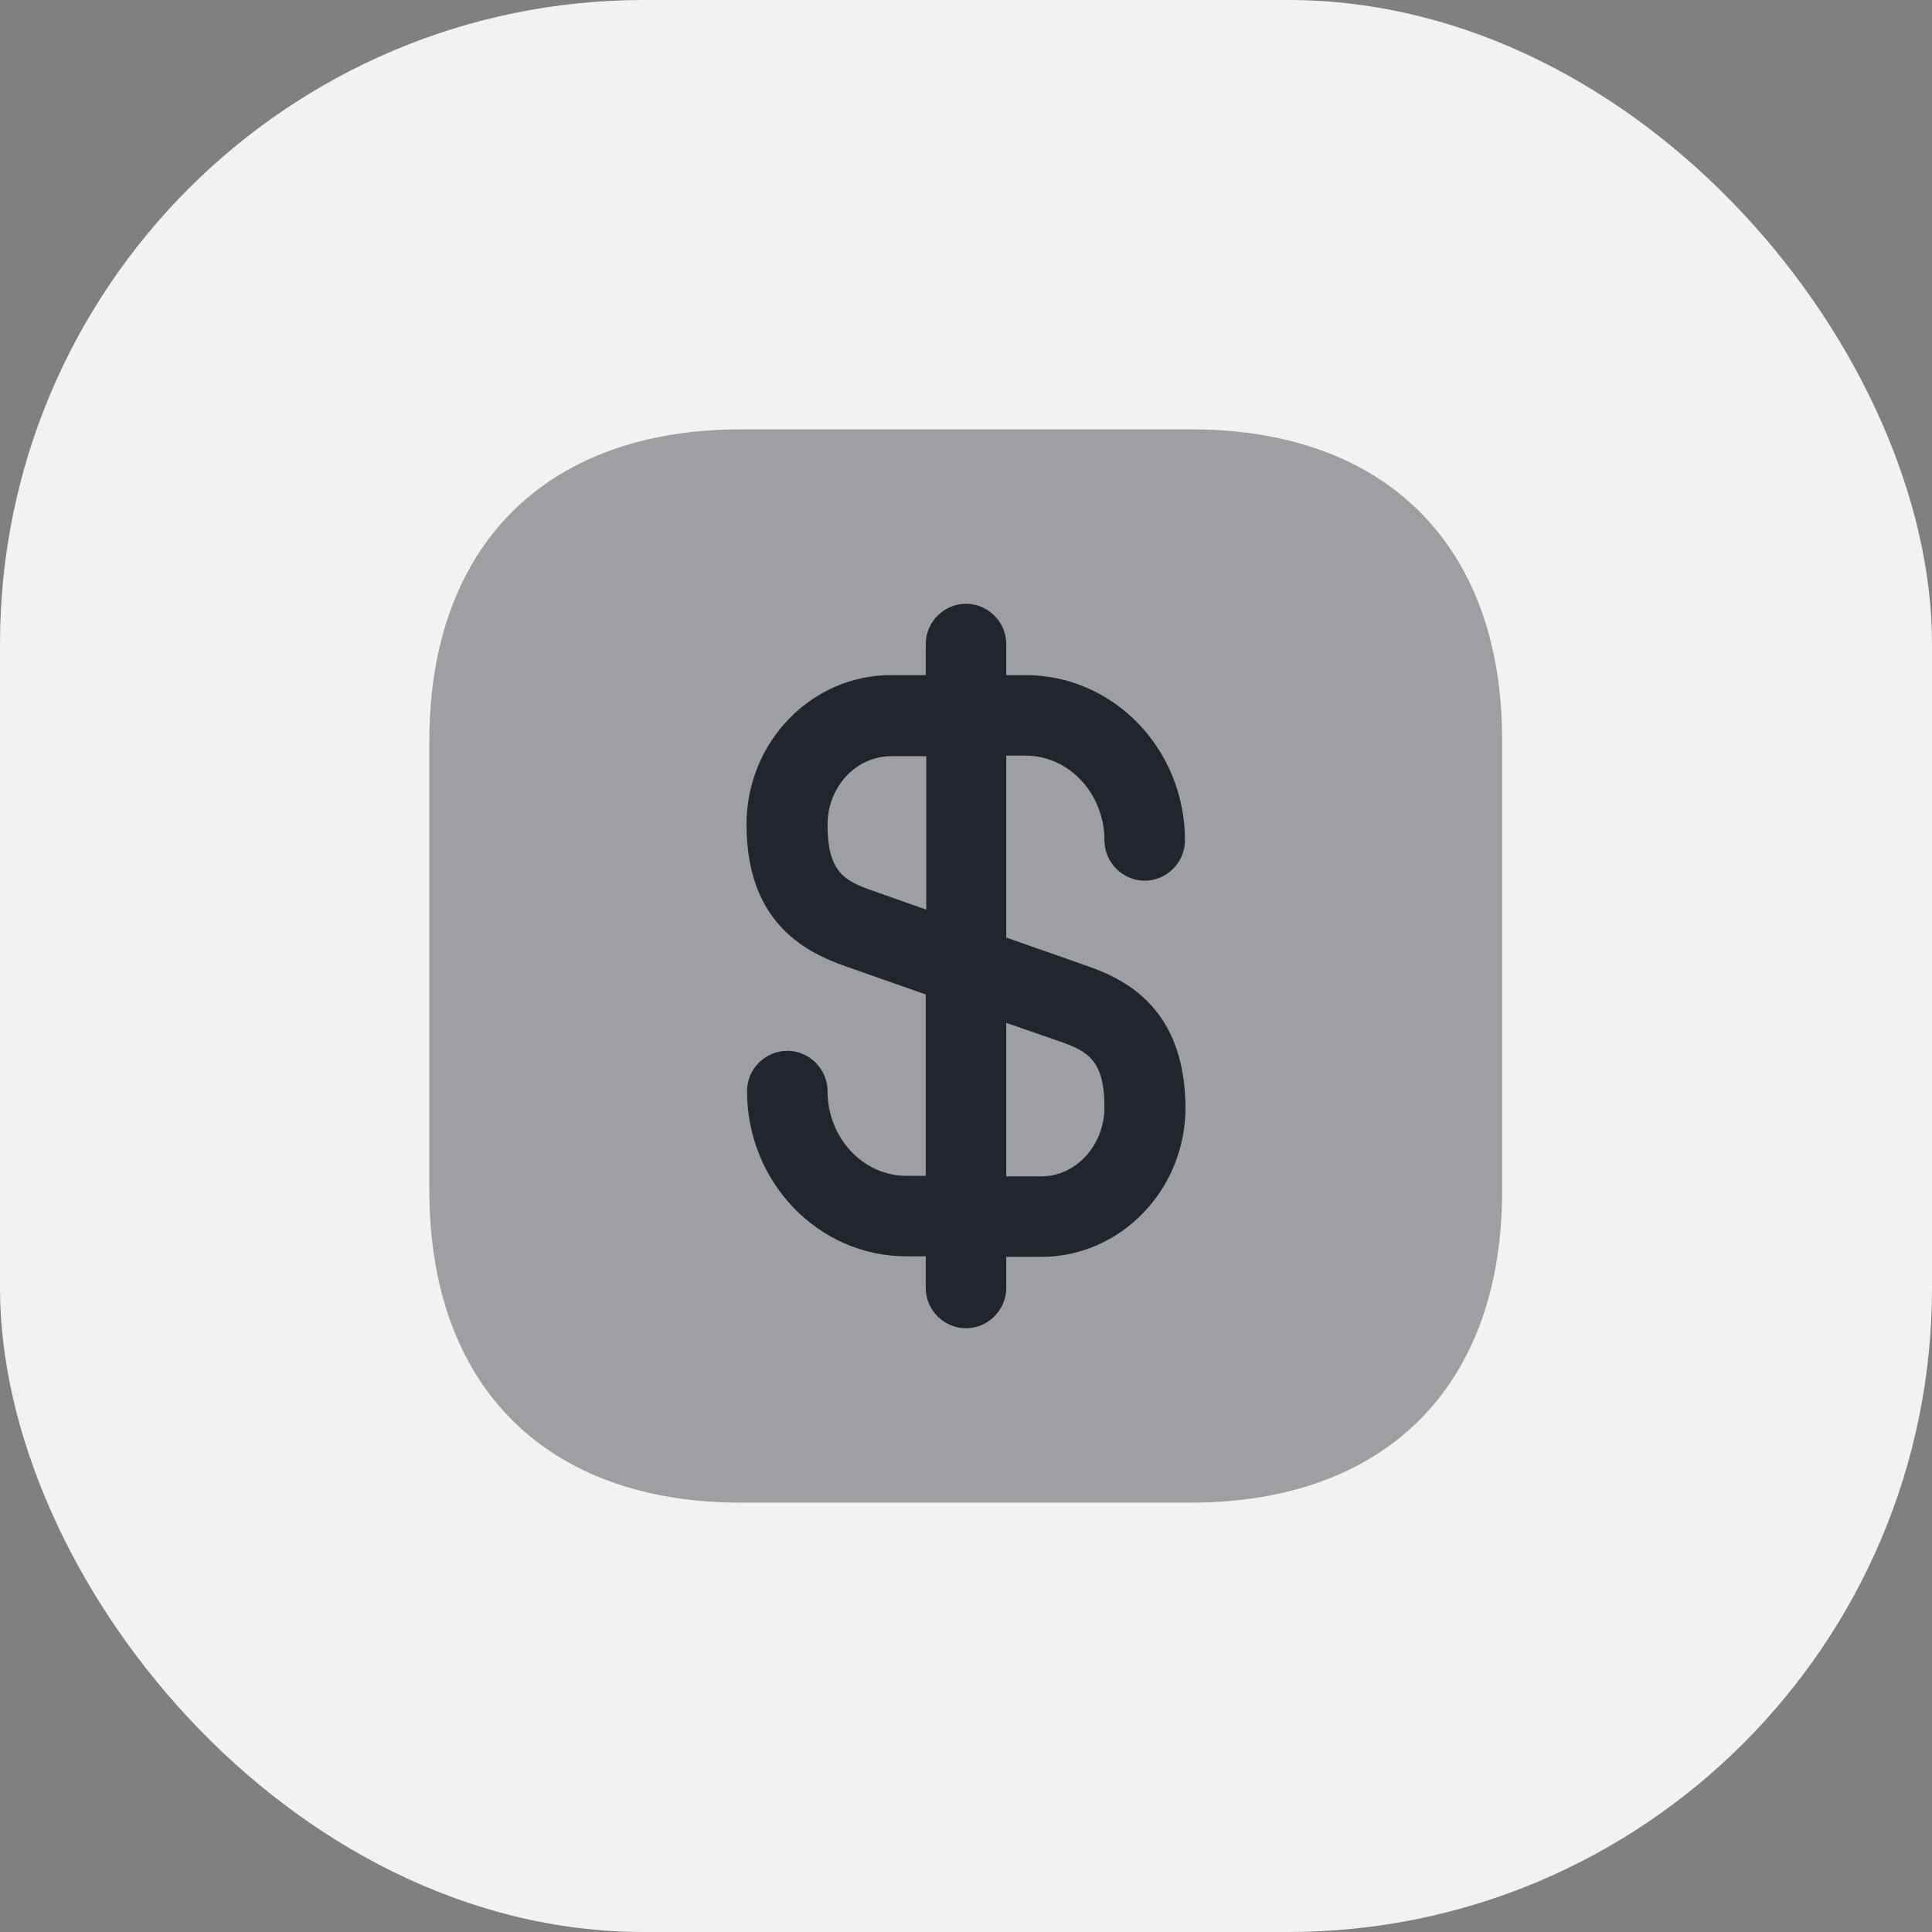 <svg width="48" height="48" viewBox="0 0 48 48" fill="none" xmlns="http://www.w3.org/2000/svg">
<rect x="0" y="0" width="48" height="48" fill="#808080" stroke="none"/>
<rect width="48" height="48" rx="16" fill="#F0F2F4"/>
<path opacity="0.4" d="M29.587 10.667H18.413C13.56 10.667 10.667 13.56 10.667 18.413V29.573C10.667 34.44 13.56 37.333 18.413 37.333H29.573C34.427 37.333 37.32 34.44 37.32 29.587V18.413C37.333 13.56 34.44 10.667 29.587 10.667Z" fill="#21252C"/>
<path d="M27.013 24L25 23.293V18.773H25.48C26.56 18.773 27.44 19.72 27.44 20.88C27.44 21.427 27.893 21.88 28.44 21.88C28.987 21.88 29.44 21.427 29.44 20.88C29.44 18.613 27.667 16.773 25.48 16.773H25V16C25 15.453 24.547 15 24 15C23.453 15 23 15.453 23 16V16.773H22.133C20.16 16.773 18.547 18.44 18.547 20.48C18.547 22.867 19.933 23.627 20.987 24L23 24.707V29.213H22.52C21.44 29.213 20.56 28.267 20.56 27.107C20.56 26.56 20.107 26.107 19.56 26.107C19.013 26.107 18.56 26.56 18.56 27.107C18.56 29.373 20.333 31.213 22.52 31.213H23V32C23 32.547 23.453 33 24 33C24.547 33 25 32.547 25 32V31.227H25.867C27.84 31.227 29.453 29.56 29.453 27.52C29.44 25.12 28.053 24.36 27.013 24ZM21.653 22.12C20.973 21.88 20.56 21.653 20.56 20.493C20.56 19.547 21.267 18.787 22.147 18.787H23.013V22.6L21.653 22.12ZM25.867 29.227H25V25.413L26.347 25.88C27.027 26.12 27.44 26.347 27.44 27.507C27.44 28.453 26.733 29.227 25.867 29.227Z" fill="#21252C"/>
</svg>
